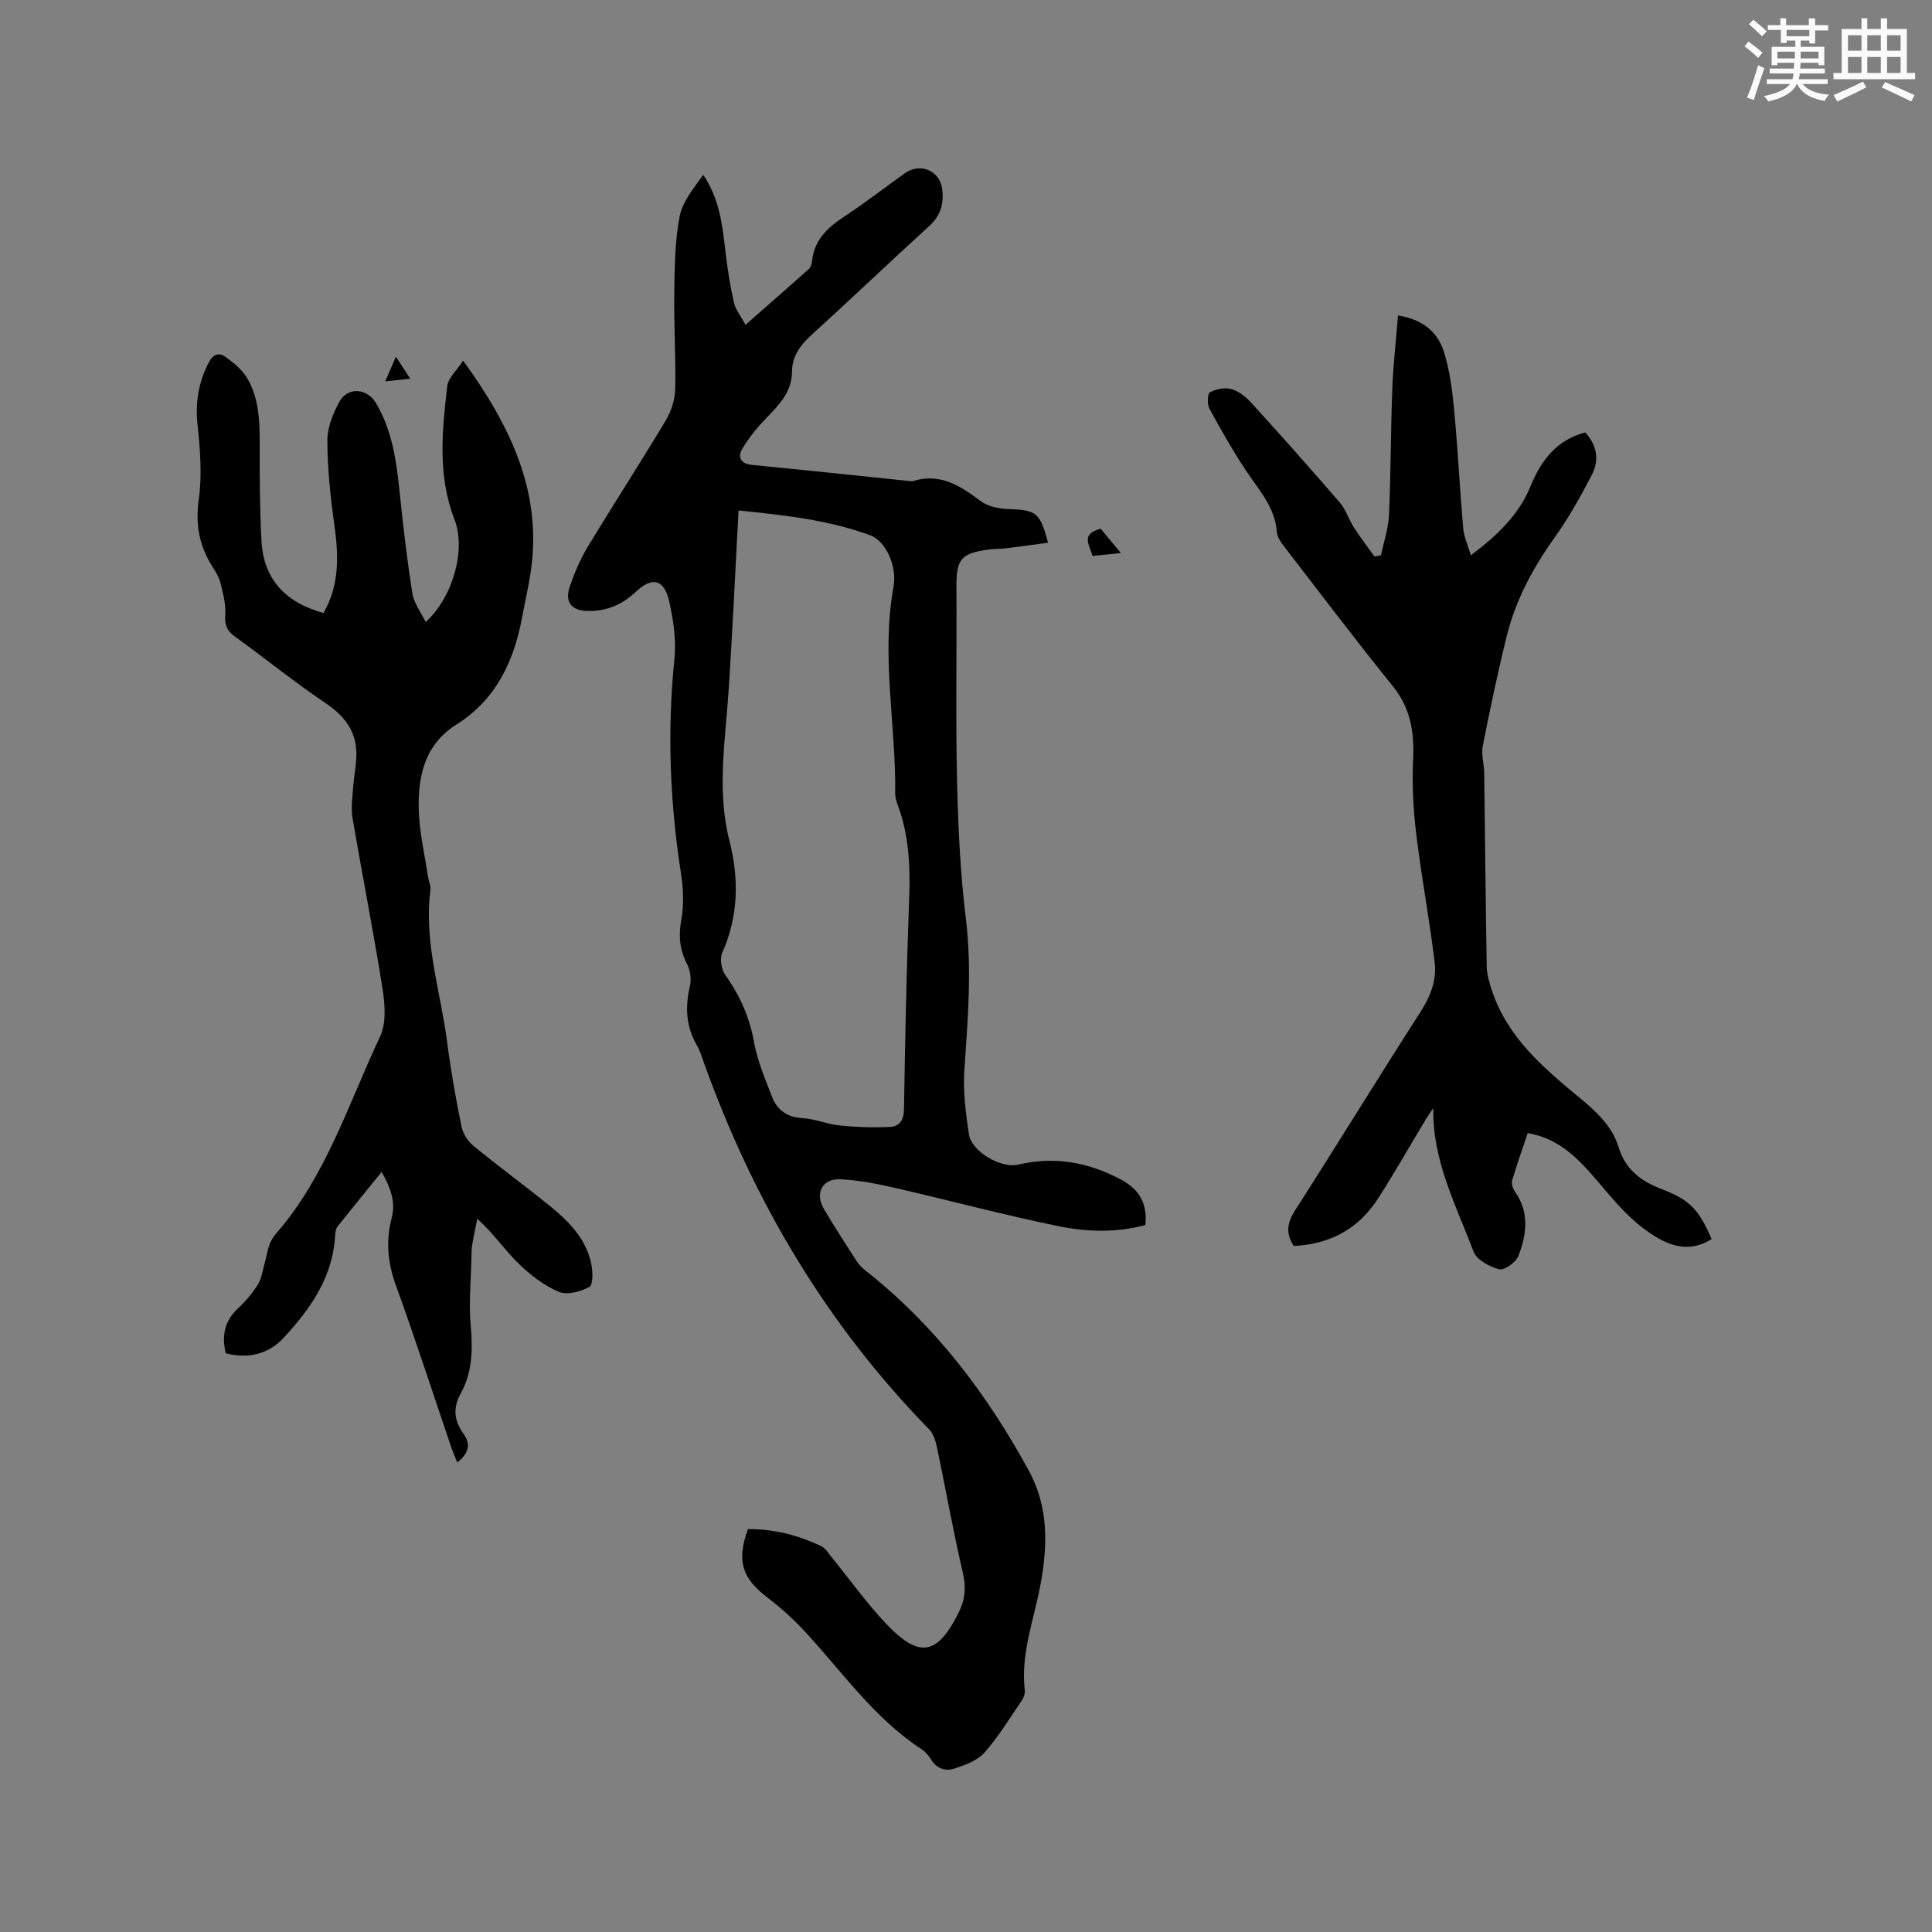 <svg enable-background="new 0 0 400 400" viewBox="0 0 400 400" xmlns="http://www.w3.org/2000/svg"><rect x="0" y="0" width="400" height="400" fill="#808080" stroke="none"/><g fill="#010000"><path d="m237.14 253.63c-5.9 1.6-12.01 1.45-17.87.26-11.39-2.32-22.63-5.35-33.97-7.95-3.69-.85-7.47-1.58-11.23-1.79-3.84-.21-5.44 2.91-3.44 6.25 2.17 3.64 4.46 7.21 6.77 10.76.5.78 1.22 1.45 1.95 2.03 14.3 11.28 25.03 25.48 33.68 41.34 4.13 7.58 3.89 15.7 2.33 23.86-1.36 7.14-4.06 14.07-3.19 21.55.08.67-.2 1.51-.59 2.08-2.51 3.67-4.83 7.53-7.76 10.84-1.47 1.66-3.99 2.57-6.21 3.3-1.87.62-3.73.01-4.9-1.96-.47-.8-1.18-1.56-1.95-2.07-9.76-6.39-16.32-15.92-24.07-24.29-2.36-2.55-4.97-4.93-7.73-7.03-5.33-4.05-6.52-7.61-4.1-14.22 5.31-.05 10.38 1.24 15.19 3.54.87.42 1.47 1.46 2.13 2.27 3.75 4.6 7.2 9.47 11.26 13.76 6.9 7.27 10.6 6.56 15.02-2.24 1.33-2.65 1.61-5.21.9-8.24-2-8.55-3.52-17.2-5.32-25.8-.29-1.39-.73-2.99-1.67-3.95-21.24-21.74-36.35-47.23-46.57-75.74-.46-1.29-.86-2.64-1.55-3.82-2.25-3.9-2.41-7.92-1.41-12.22.33-1.41.08-3.24-.58-4.54-1.53-2.97-1.82-5.8-1.21-9.14.57-3.13.43-6.52-.07-9.7-2.29-14.74-2.86-29.49-1.35-44.36.4-3.91-.21-8.06-1.09-11.93-1.04-4.57-3.52-5.14-6.88-1.97-2.85 2.69-6.09 4.08-10.04 3.98-3.29-.08-4.76-1.84-3.64-5.07.96-2.78 2.12-5.57 3.63-8.08 5.31-8.79 10.91-17.42 16.19-26.23 1.14-1.9 1.94-4.3 1.99-6.49.16-6.67-.28-13.35-.19-20.02.08-5.26.12-10.61 1.1-15.75.59-3.1 2.92-5.87 4.9-8.65 3.32 4.92 3.95 10.21 4.55 15.53.42 3.66 1 7.32 1.8 10.92.33 1.47 1.41 2.76 2.4 4.6 4.57-4.02 8.86-7.75 13.09-11.54.42-.38.64-1.12.7-1.72.46-4.45 3.34-6.98 6.83-9.27 4.25-2.79 8.26-5.93 12.41-8.88 3.1-2.2 7.14-.56 7.67 3.2.42 2.94-.23 5.54-2.63 7.73-8.15 7.42-16.12 15.05-24.29 22.46-2.39 2.17-4.14 4.43-4.16 7.78-.04 4.07-2.59 6.73-5.22 9.44-1.88 1.94-3.65 4.09-5.03 6.4-1.05 1.75-.45 3.17 2.01 3.41 10.97 1.07 21.92 2.24 32.88 3.37.11.01.22.03.32 0 5.66-1.81 9.87.93 14.14 4.14 1.47 1.11 3.72 1.54 5.64 1.62 5.89.23 6.56.63 8.28 6.97-2.93.4-5.81.81-8.69 1.16-1.15.14-2.33.09-3.49.24-5.91.77-6.83 2-6.79 7.86.09 13.25-.18 26.5.12 39.74.22 9.62.66 19.29 1.83 28.83 1.29 10.54.4 20.92-.31 31.39-.3 4.38.29 8.86.94 13.23.53 3.59 6.61 7.16 10.21 6.31 7.49-1.77 14.53-.5 21.2 3.06 4.03 2.12 5.53 5.09 5.13 9.45zm-84.23-147.95c-.07 1.39-.12 2.42-.18 3.45-.6 11.11-1.13 22.23-1.84 33.33-.67 10.55-2.55 21.08.13 31.61 2.01 7.89 1.88 15.62-1.5 23.22-.54 1.21-.17 3.4.63 4.54 2.98 4.22 5.02 8.66 5.94 13.82.69 3.9 2.29 7.68 3.74 11.41 1.07 2.74 3.09 4.27 6.31 4.44 2.61.14 5.15 1.27 7.77 1.53 3.42.34 6.9.45 10.33.29 1.95-.09 2.88-1.36 2.92-3.66.23-14.52.53-29.04 1.07-43.55.25-6.63-.01-13.1-2.34-19.38-.29-.79-.56-1.65-.55-2.47.17-14.27-2.96-28.5-.34-42.8.77-4.22-1.61-9.44-4.79-10.62-8.7-3.22-17.83-4.17-27.3-5.16z"/><path d="m66.98 126.92c3.45-6.02 3.1-12.24 2.19-18.66-.8-5.64-1.38-11.37-1.39-17.05-.01-2.69 1.15-5.61 2.49-8.03 1.75-3.17 5.77-2.8 7.6.31 3.37 5.74 4.23 12.11 4.89 18.58.71 6.95 1.53 13.91 2.62 20.81.31 1.98 1.73 3.79 2.75 5.91 5.69-5.18 8.38-15.05 5.97-21.23-3.53-9.08-2.58-18.36-1.5-27.63.2-1.68 1.93-3.17 3.28-5.27 9.94 13.72 16.52 27.46 13.95 44.07-.47 3.03-1.17 6.03-1.73 9.05-1.7 9.16-5.42 17.08-13.62 22.24-6.58 4.14-7.97 10.72-7.78 17.68.13 4.61 1.22 9.2 1.91 13.8.14.93.62 1.89.5 2.78-1.39 10.77 2.11 20.99 3.46 31.44.76 5.88 1.8 11.73 2.98 17.54.3 1.46 1.34 3.06 2.51 4.01 5.24 4.3 10.73 8.3 15.99 12.58 3.81 3.11 7.25 6.66 8.34 11.68.35 1.61.44 4.46-.37 4.91-1.82 1.01-4.65 1.75-6.38 1-3.09-1.33-5.95-3.55-8.38-5.94-2.78-2.72-4.98-6.02-8.44-9.17-.36 1.78-.75 3.56-1.05 5.35-.15.93-.15 1.88-.17 2.83-.09 4.62-.56 9.28-.15 13.86.45 4.99.37 9.76-2.09 14.18-1.66 2.99-1.3 5.65.58 8.27 1.64 2.28 1.06 4.1-1.26 5.97-.44-1.08-.85-1.98-1.17-2.91-3.82-11.22-7.47-22.51-11.51-33.65-1.7-4.68-2.17-9.24-.92-13.98.91-3.46-.24-6.38-2.07-9.61-3.2 3.94-6.2 7.6-9.13 11.3-.35.44-.46 1.16-.49 1.76-.44 8.7-5.14 15.34-10.74 21.35-3.13 3.36-7.38 4.32-11.91 3.13-.89-3.69-.23-6.73 2.56-9.32 1.54-1.43 2.94-3.1 4.06-4.87.77-1.21.98-2.79 1.38-4.22.38-1.37.59-2.8 1.07-4.13.32-.88.88-1.71 1.5-2.42 10.27-11.86 14.83-26.76 21.37-40.57 1.32-2.79 1.03-6.69.52-9.93-1.87-11.81-4.2-23.55-6.21-35.34-.34-2.02-.03-4.16.11-6.24.17-2.49.76-4.97.68-7.44-.15-4.54-2.6-7.6-6.42-10.16-6.42-4.31-12.43-9.22-18.71-13.74-1.67-1.2-2.17-2.38-2.01-4.47.16-2.19-.47-4.47-1-6.66-.29-1.2-1.01-2.33-1.69-3.4-2.69-4.28-3.53-8.67-2.8-13.85.71-5.06.29-10.35-.25-15.48-.48-4.62.19-8.75 2.3-12.85.95-1.84 2.18-2.14 3.48-1.21 1.74 1.26 3.57 2.75 4.6 4.57 2.48 4.37 2.5 9.3 2.49 14.22-.02 6.46.02 12.93.37 19.38.43 7.72 4.78 12.64 12.84 14.87z"/><path d="m267.86 257.96c-1.79-2.73-1.31-4.89.31-7.42 8.74-13.65 17.21-27.47 25.97-41.11 2.06-3.2 3.33-6.55 2.9-10.14-1.07-8.91-2.76-17.75-3.83-26.66-.61-5.1-.88-10.3-.64-15.42.26-5.61-.5-10.56-4.18-15.12-7.59-9.4-14.89-19.03-22.26-28.6-.76-.98-1.68-2.15-1.76-3.29-.37-5.11-3.63-8.63-6.27-12.58-2.8-4.19-5.3-8.6-7.71-13.03-.49-.9-.4-3.08.13-3.37 1.25-.68 3.05-1.04 4.39-.67 1.52.42 3.01 1.58 4.1 2.78 6.2 6.82 12.34 13.71 18.37 20.7 1.27 1.48 1.87 3.52 2.94 5.19 1.32 2.06 2.83 4 4.25 6 .45-.09.9-.18 1.35-.26.58-2.8 1.54-5.57 1.66-8.39.38-8.68.35-17.38.68-26.06.19-4.96.76-9.9 1.18-15.19 4.9.74 8.11 3.27 9.44 7.34 1.26 3.86 1.78 8.01 2.17 12.08.78 8.21 1.18 16.45 1.89 24.67.15 1.75.96 3.43 1.58 5.56 5.35-4.02 9.9-8.27 12.37-14.31 2.18-5.32 5.35-9.56 11.32-11.13 2.44 2.66 2.95 5.75 1.35 8.81-2.29 4.38-4.7 8.76-7.57 12.77-4.5 6.28-8.12 12.93-9.99 20.41-1.89 7.6-3.5 15.27-5.01 22.95-.35 1.79.28 3.76.3 5.65.18 13.33.29 26.66.52 40 .03 1.62.53 3.28 1.04 4.85 3.19 9.75 10.63 16.06 18.16 22.29 3.45 2.86 6.76 5.84 8.12 10.29 1.39 4.55 4.56 6.98 8.88 8.63 5.98 2.29 7.68 4.26 10.37 10.35-5.41 3.42-10.17.77-14.23-2.29-3.75-2.82-6.78-6.67-9.89-10.27-3.74-4.32-7.61-8.29-13.96-9.37-1.08 3.21-2.24 6.46-3.22 9.77-.2.66.11 1.69.54 2.29 3.07 4.31 2.47 8.91.76 13.35-.51 1.32-2.91 3.05-3.99 2.78-2-.5-4.67-1.96-5.32-3.68-3.59-9.56-8.53-18.8-8.32-29.67-.49.72-1.02 1.43-1.47 2.17-3.28 5.45-6.42 10.98-9.84 16.33-4.07 6.45-10.07 9.69-17.58 10.02z"/><path d="m226.21 115.1c-.65-2.27-2.56-4.52 1.67-5.64 1.17 1.4 2.46 2.97 4.18 5.04-2.27.24-3.97.41-5.85.6z"/><path d="m81.97 73.85c1.14 1.74 1.9 2.92 2.97 4.56-1.81.19-3.17.33-5.19.55.79-1.83 1.37-3.17 2.22-5.11z"/></g><path d="m361.2 9.6.8-1c.9.7 1.9 1.4 2.9 2.3l-.9 1.1c-1-1-2-1.8-2.8-2.4zm.5 10.6c.9-2.1 1.6-4.3 2.3-6.7.4.2.8.4 1.3.6-.7 2.1-1.5 4.3-2.2 6.6zm.4-15.2.9-.9c1 .8 2 1.6 2.8 2.4l-1 1c-.9-.9-1.8-1.7-2.7-2.5zm12.5-1.2h1.2v1.4h2.7v1.1h-2.7v2.7h-1.2v-.6h-1.8v1.3h4.9v3.8h-1.2v-.5h-3.7c0 .4-.1.9-.1 1.2h5.1v1h-5.2c0 .5-.1.9-.2 1.2h6v1h-5.2c1.1 1.3 2.9 2 5.5 2.2-.4.4-.7.8-.9 1.3-2.9-.5-4.8-1.6-5.7-3.5h-.1c-.8 1.7-2.7 2.9-5.9 3.6-.2-.4-.6-.8-.9-1.1 2.8-.6 4.6-1.4 5.4-2.5h-4.8v-1h5.3c.1-.3.2-.7.2-1.2h-4.9v-1h5c0-.4 0-.8.1-1.2h-3.5v.5h-1.2v-3.8h4.9v-1.3h-1.8v.5h-1.2v-2.7h-2.7v-1h2.6v-1.4h1.2v1.4h4.7v-1.4zm-6.6 8.3h3.6c0-.4 0-.9 0-1.4h-3.6zm1.9-4.6h4.7v-1.3h-4.7zm6.6 3.2h-3.7v1.4h3.7z" fill="#fafafb"/><path d="m385.3 3.8h1.3v2.2h2.8v-2.2h1.3v2.2h4.1v9.1h1.7v1.3h-16.9v-1.3h1.7v-9.1h4.1v-2.2zm.4 13.1.7 1.2c-1.8.9-3.8 1.9-6 2.9-.2-.4-.5-.8-.8-1.3 2.3-1 4.3-1.9 6.1-2.8zm-3.1-6.4h2.8v-3.2h-2.8zm0 4.6h2.8v-3.3h-2.8zm4-4.6h2.8v-3.2h-2.8zm0 4.6h2.8v-3.3h-2.8zm3.7 1.9c2.1.9 4.1 1.8 6.1 2.7l-.7 1.3c-2.2-1.1-4.2-2-6.1-2.9zm3.2-9.7h-2.8v3.2h2.8zm-2.8 7.8h2.8v-3.3h-2.8z" fill="#fafafb"/></svg>